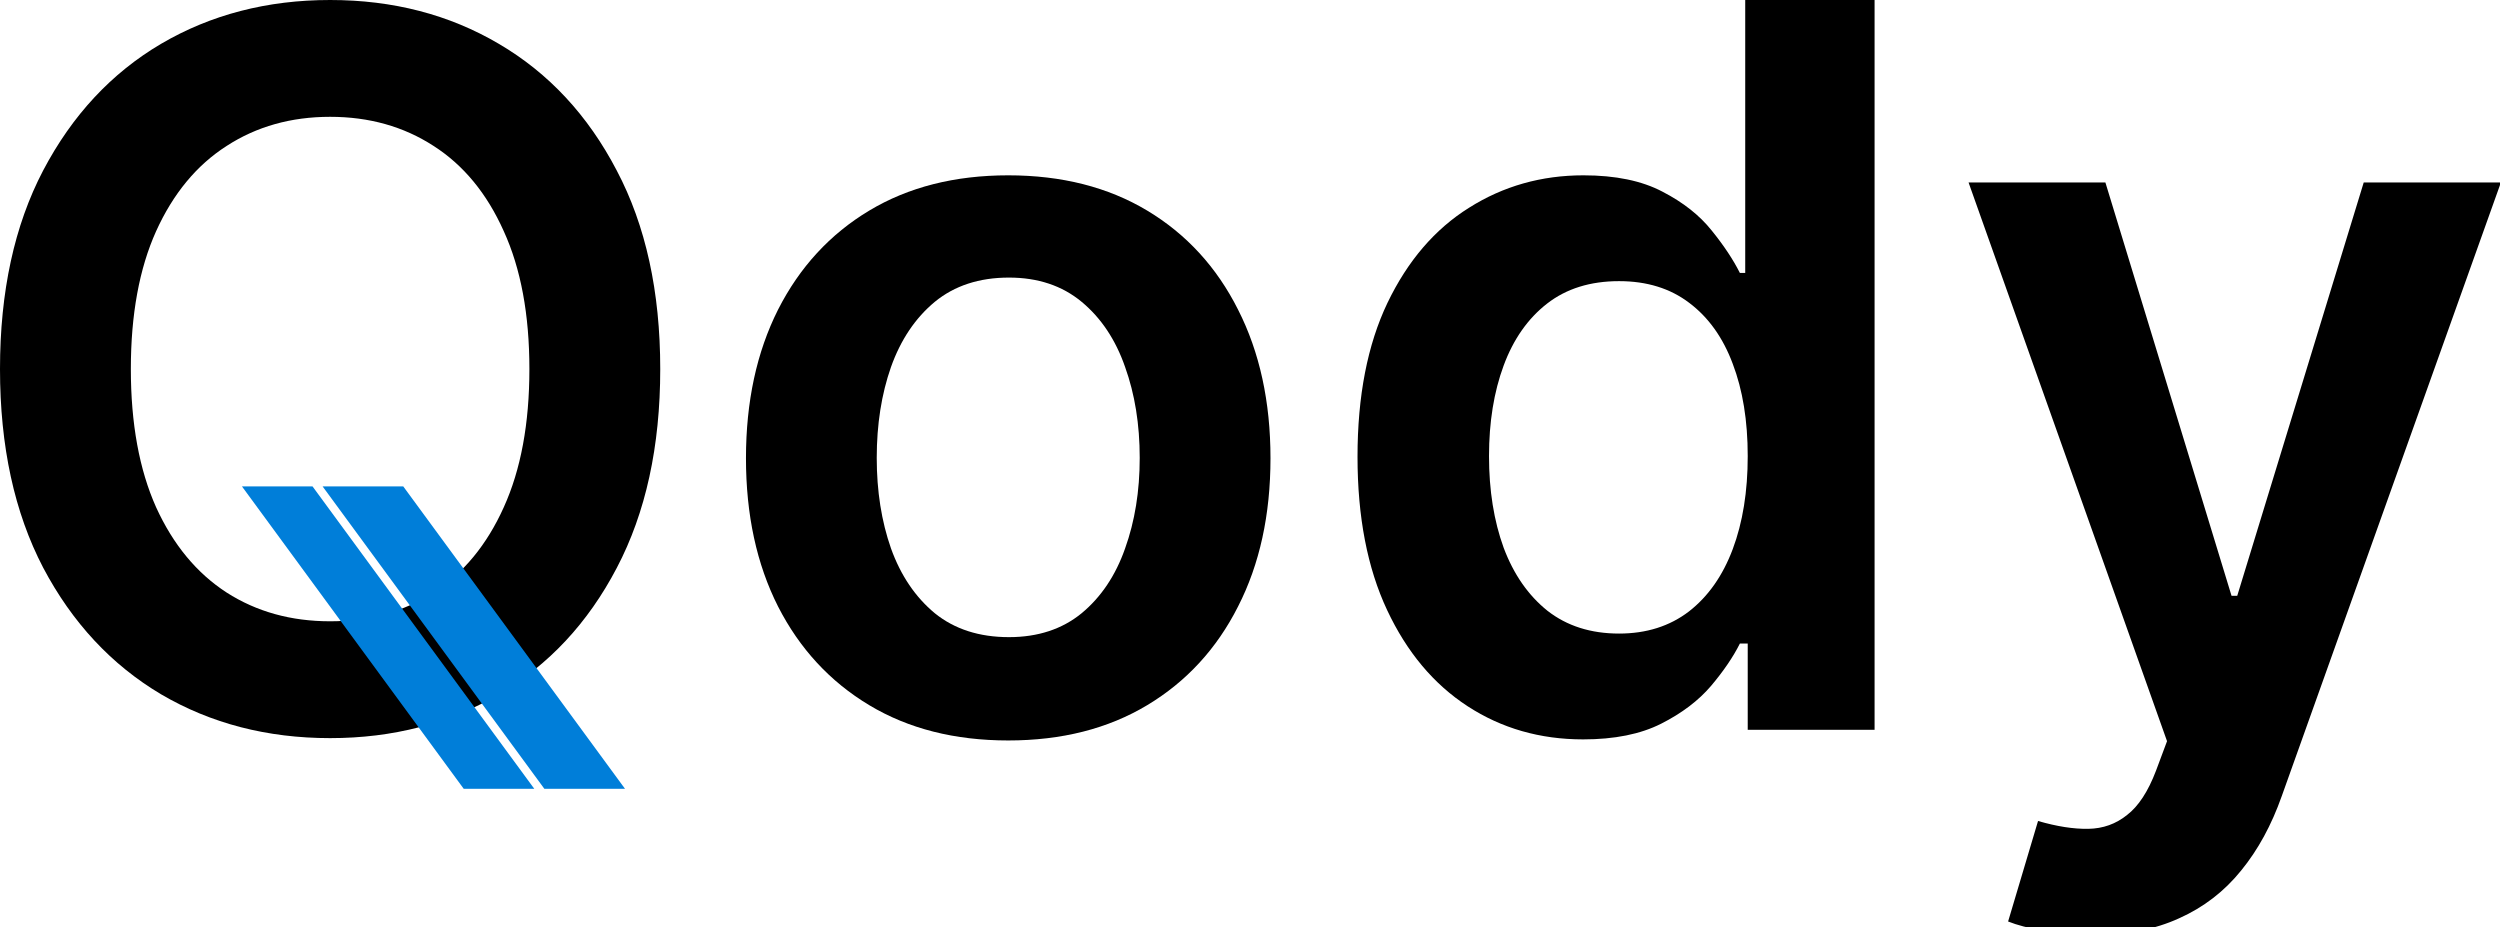 <svg width="124" height="46" viewBox="0 0 124 46" fill="none" xmlns="http://www.w3.org/2000/svg">
<g clip-path="url(#clip0_9_81)">
<g clip-path="url(#clip1_9_81)">
<path d="M50.008 36.727C47.357 36.727 45.059 36.144 43.115 34.977C41.171 33.811 39.663 32.179 38.591 30.081C37.53 27.984 37 25.533 37 22.729C37 19.925 37.53 17.468 38.591 15.359C39.663 13.25 41.171 11.612 43.115 10.445C45.059 9.279 47.357 8.696 50.008 8.696C52.659 8.696 54.957 9.279 56.901 10.445C58.845 11.612 60.348 13.25 61.408 15.359C62.48 17.468 63.016 19.925 63.016 22.729C63.016 25.533 62.48 27.984 61.408 30.081C60.348 32.179 58.845 33.811 56.901 34.977C54.957 36.144 52.659 36.727 50.008 36.727ZM50.044 31.602C51.481 31.602 52.683 31.207 53.649 30.417C54.615 29.616 55.334 28.544 55.805 27.201C56.288 25.857 56.53 24.361 56.53 22.711C56.53 21.05 56.288 19.548 55.805 18.204C55.334 16.849 54.615 15.771 53.649 14.97C52.683 14.169 51.481 13.768 50.044 13.768C48.571 13.768 47.345 14.169 46.367 14.97C45.401 15.771 44.676 16.849 44.193 18.204C43.722 19.548 43.486 21.05 43.486 22.711C43.486 24.361 43.722 25.857 44.193 27.201C44.676 28.544 45.401 29.616 46.367 30.417C47.345 31.207 48.571 31.602 50.044 31.602Z" fill="black"/>
<path d="M78.521 36.674C76.388 36.674 74.48 36.126 72.795 35.03C71.11 33.934 69.778 32.344 68.8 30.258C67.822 28.173 67.333 25.639 67.333 22.658C67.333 19.642 67.828 17.097 68.818 15.023C69.82 12.938 71.169 11.364 72.865 10.304C74.562 9.232 76.453 8.696 78.539 8.696C80.129 8.696 81.437 8.967 82.463 9.509C83.488 10.039 84.301 10.681 84.901 11.435C85.502 12.178 85.968 12.879 86.298 13.538H86.563V0H92.979V36.197H86.687V31.92H86.298C85.968 32.58 85.491 33.281 84.866 34.023C84.242 34.753 83.417 35.378 82.392 35.896C81.367 36.415 80.076 36.674 78.521 36.674ZM80.306 31.425C81.661 31.425 82.816 31.059 83.77 30.329C84.725 29.587 85.449 28.556 85.944 27.236C86.439 25.916 86.687 24.379 86.687 22.623C86.687 20.867 86.439 19.341 85.944 18.045C85.461 16.749 84.743 15.742 83.788 15.023C82.845 14.304 81.685 13.945 80.306 13.945C78.88 13.945 77.691 14.316 76.736 15.058C75.782 15.801 75.063 16.826 74.58 18.134C74.097 19.442 73.855 20.938 73.855 22.623C73.855 24.32 74.097 25.834 74.58 27.165C75.075 28.485 75.799 29.528 76.754 30.294C77.72 31.048 78.904 31.425 80.306 31.425Z" fill="black"/>
<path d="M103.773 46.377C102.901 46.377 102.094 46.306 101.352 46.165C100.621 46.035 100.038 45.882 99.602 45.706L101.087 40.721C102.018 40.992 102.848 41.122 103.579 41.11C104.309 41.098 104.951 40.869 105.505 40.421C106.071 39.985 106.548 39.254 106.937 38.229L107.485 36.762L97.64 9.049H104.427L110.684 29.551H110.967L117.241 9.049H124.045L113.176 39.484C112.669 40.922 111.998 42.153 111.161 43.178C110.324 44.215 109.299 45.004 108.086 45.546C106.884 46.1 105.446 46.377 103.773 46.377Z" fill="black"/>
<path d="M32.748 18.305C32.748 22.145 32.029 25.434 30.59 28.172C29.163 30.898 27.215 32.986 24.744 34.436C22.284 35.886 19.494 36.611 16.374 36.611C13.253 36.611 10.458 35.886 7.987 34.436C5.528 32.974 3.579 30.88 2.14 28.154C0.713 25.416 0 22.134 0 18.305C0 14.466 0.713 11.183 2.14 8.457C3.579 5.719 5.528 3.625 7.987 2.175C10.458 0.725 13.253 0 16.374 0C19.494 0 22.284 0.725 24.744 2.175C27.215 3.625 29.163 5.719 30.59 8.457C32.029 11.183 32.748 14.466 32.748 18.305ZM26.258 18.305C26.258 15.602 25.834 13.323 24.987 11.467C24.152 9.599 22.992 8.19 21.507 7.239C20.022 6.276 18.311 5.794 16.374 5.794C14.437 5.794 12.726 6.276 11.241 7.239C9.756 8.19 8.59 9.599 7.743 11.467C6.908 13.323 6.49 15.602 6.49 18.305C6.49 21.008 6.908 23.294 7.743 25.161C8.59 27.017 9.756 28.427 11.241 29.39C12.726 30.341 14.437 30.816 16.374 30.816C18.311 30.816 20.022 30.341 21.507 29.39C22.992 28.427 24.152 27.017 24.987 25.161C25.834 23.294 26.258 21.008 26.258 18.305Z" fill="black"/>
<path d="M16 24.124H20L31 39.124H27L16 24.124Z" fill="#007ED9"/>
<path d="M12 24.124H15.5L26.5 39.124H23L12 24.124Z" fill="#007ED9"/>
</g>
</g>
<defs>
<clipPath id="clip0_9_81">
<rect width="124" height="46" fill="white"/>
</clipPath>
<clipPath id="clip1_9_81">
<rect width="124" height="46" fill="white"/>
</clipPath>
</defs>
</svg>

